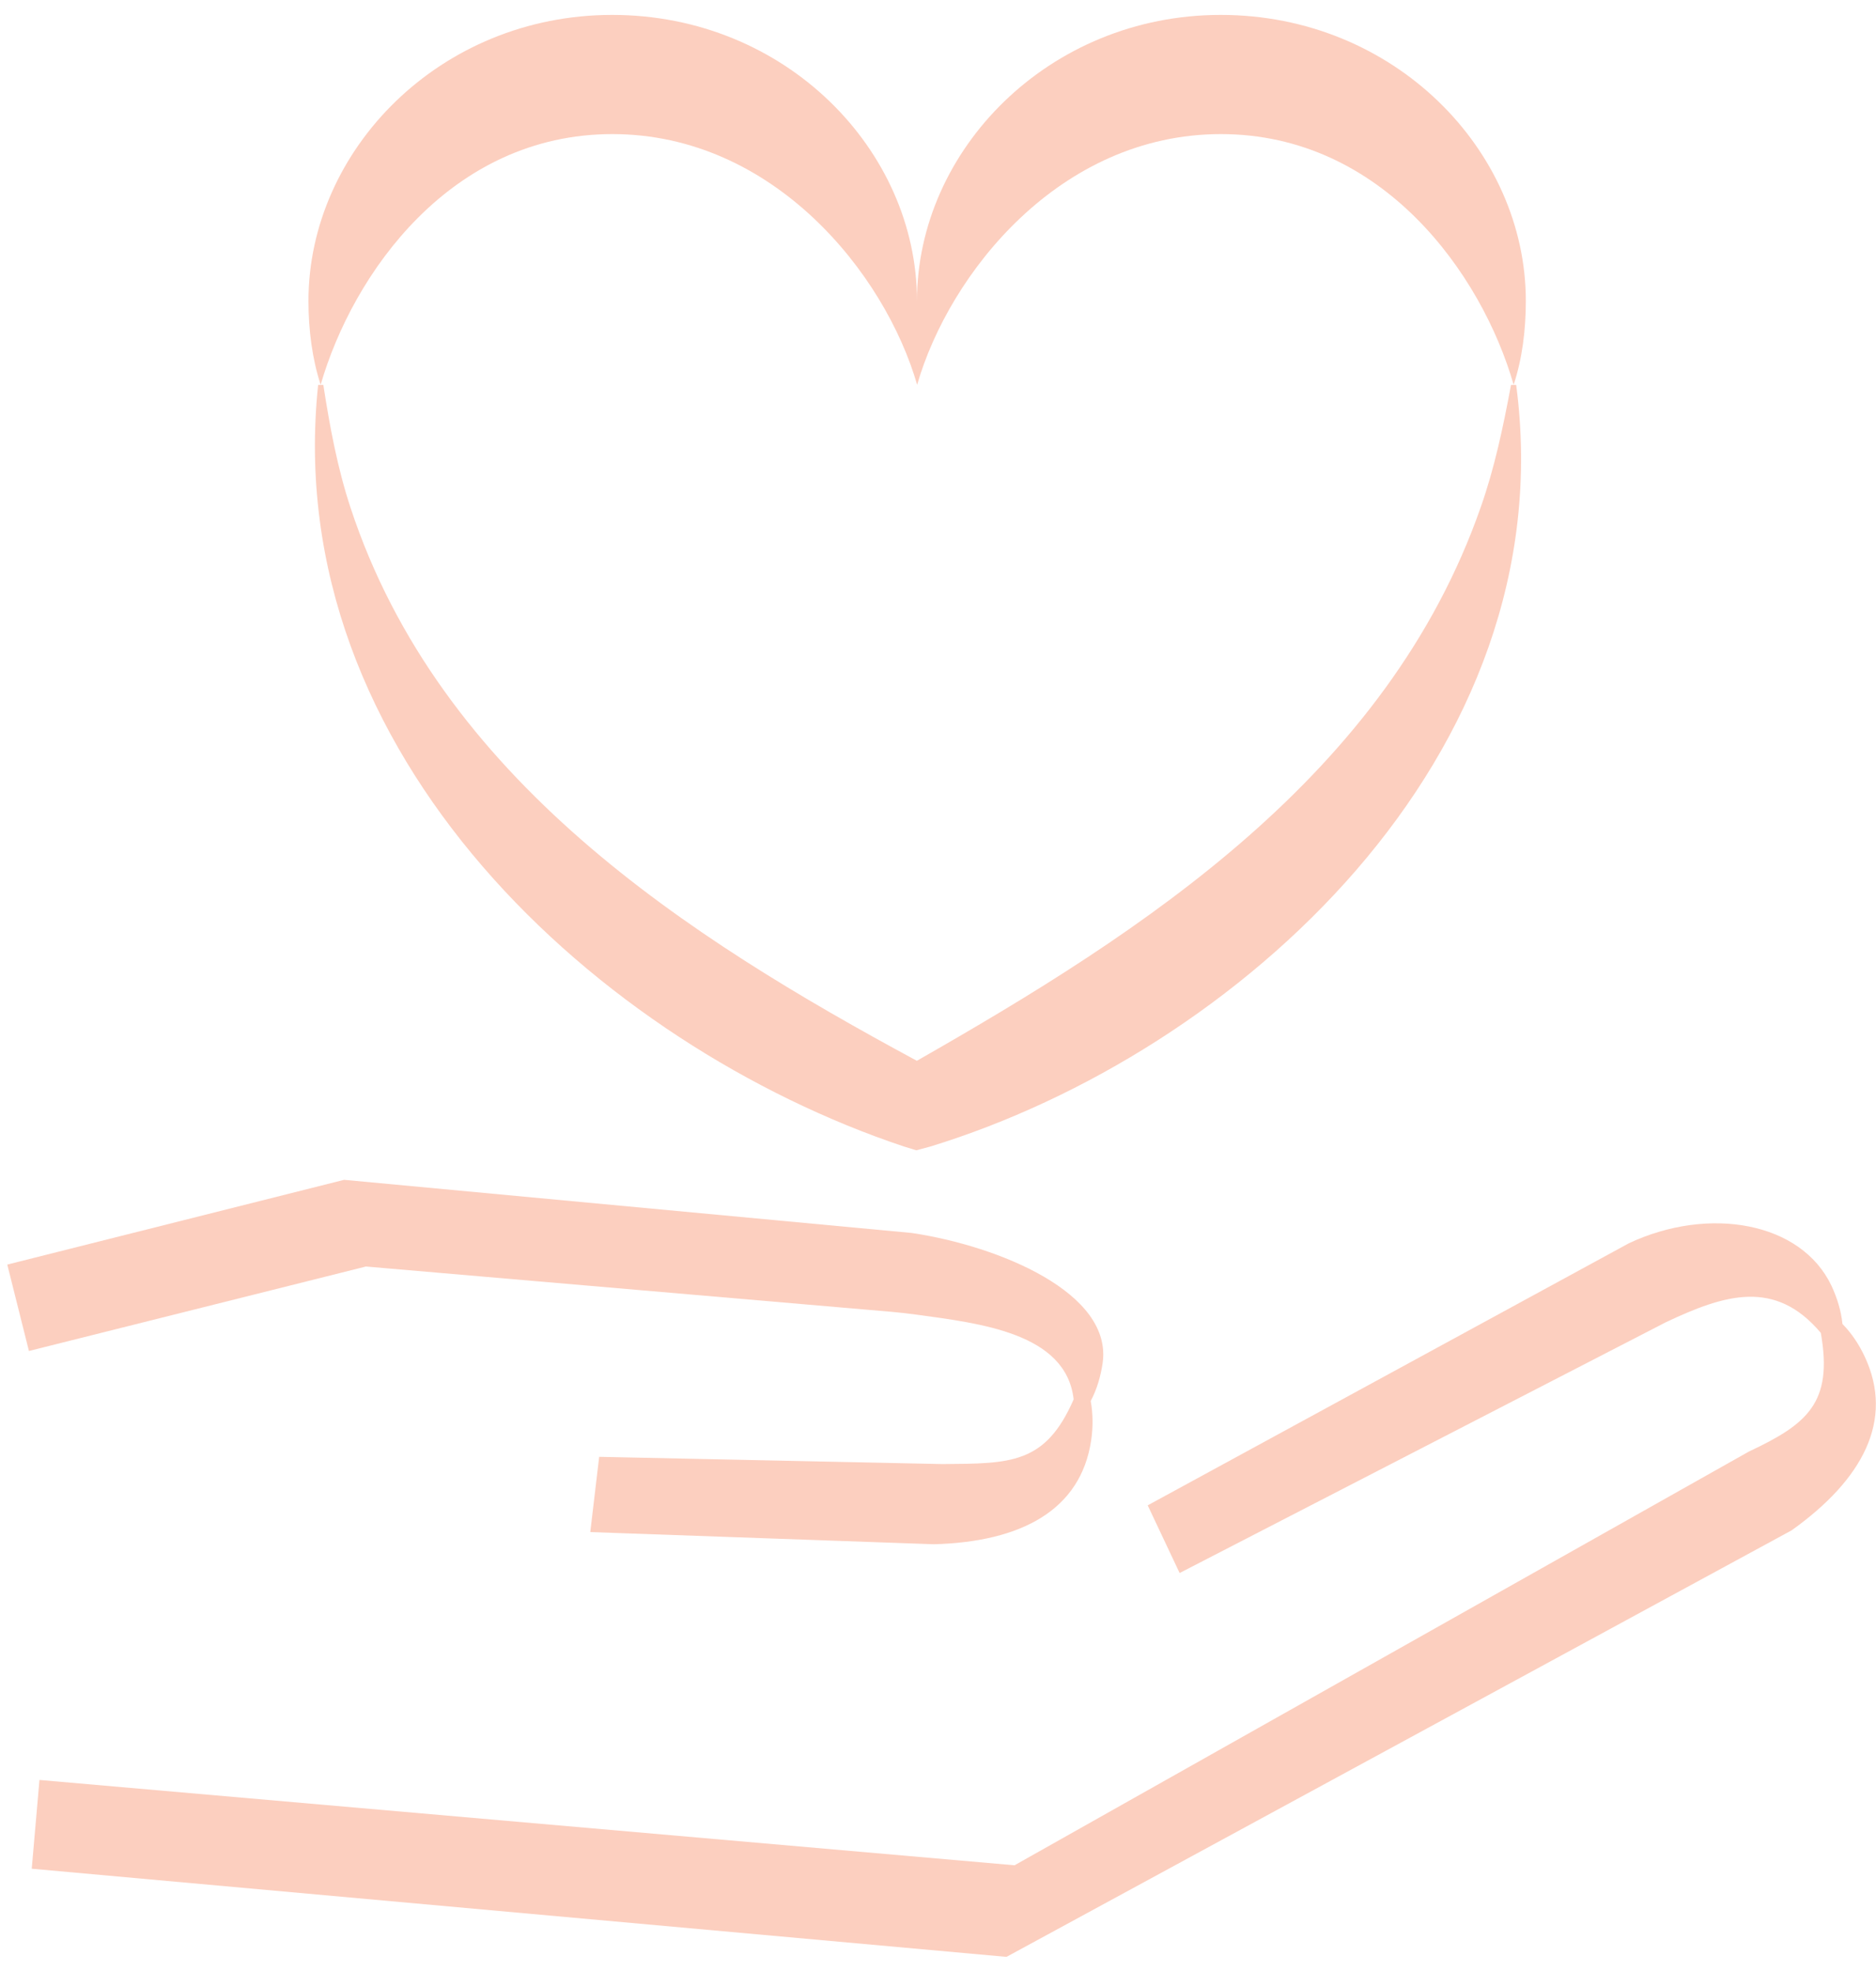 <svg width="59" height="62" viewBox="0 0 59 62" fill="none" xmlns="http://www.w3.org/2000/svg">
<path d="M58.641 42.663C58.468 42.294 58.235 41.939 57.945 41.645C57.903 41.229 57.777 40.828 57.605 40.454C56.652 38.428 53.739 37.928 51.231 39.105L36.095 47.35L37.099 49.479L52.394 41.589C54.229 40.725 55.821 40.211 57.264 41.925C57.656 44.129 56.834 44.796 54.999 45.66L31.907 58.672L1.241 55.988L0.998 58.78L31.654 61.553L56.349 48.135C58.576 46.542 59.589 44.675 58.641 42.663Z" fill="#FCCFBF"/>
<path d="M28.084 41.267C28.326 41.29 28.574 41.318 28.817 41.351C30.81 41.626 33.532 41.925 33.766 44.017C32.874 46.066 31.772 46.034 29.638 46.052L18.844 45.824L18.564 48.191L29.372 48.574C32.113 48.499 33.99 47.504 34.317 45.305C34.377 44.904 34.377 44.479 34.303 44.068C34.499 43.699 34.615 43.293 34.676 42.887C35.008 40.669 31.417 39.194 28.677 38.783L10.822 37.111L0.229 39.777L0.91 42.495L11.509 39.838L28.084 41.267Z" fill="#FCCFBF"/>
<path d="M46.573 15.942C43.631 24.384 35.946 29.309 28.835 33.367C21.627 29.477 13.834 24.51 11.023 15.966C10.617 14.733 10.374 13.44 10.169 12.109H10.005C8.782 23.739 18.877 32.876 28.434 36.065L28.817 36.182L29.256 36.065C38.892 33.11 49.225 23.791 47.684 12.109H47.521C47.273 13.44 47.002 14.723 46.573 15.942Z" fill="#FCCFBF"/>
<path d="M19.259 4.218C24.324 4.218 27.835 8.602 28.844 12.104C29.852 8.602 33.331 4.218 38.397 4.218C43.462 4.218 46.6 8.602 47.604 12.104C47.875 11.282 47.987 10.372 47.987 9.466C47.987 4.723 43.845 0.469 38.392 0.469C32.981 0.469 28.839 4.723 28.839 9.466C28.839 4.723 24.707 0.469 19.254 0.469C13.833 0.469 9.701 4.723 9.701 9.466C9.701 10.377 9.818 11.282 10.084 12.104C11.097 8.602 14.183 4.218 19.259 4.218Z" fill="#FCCFBF"/>
</svg>
